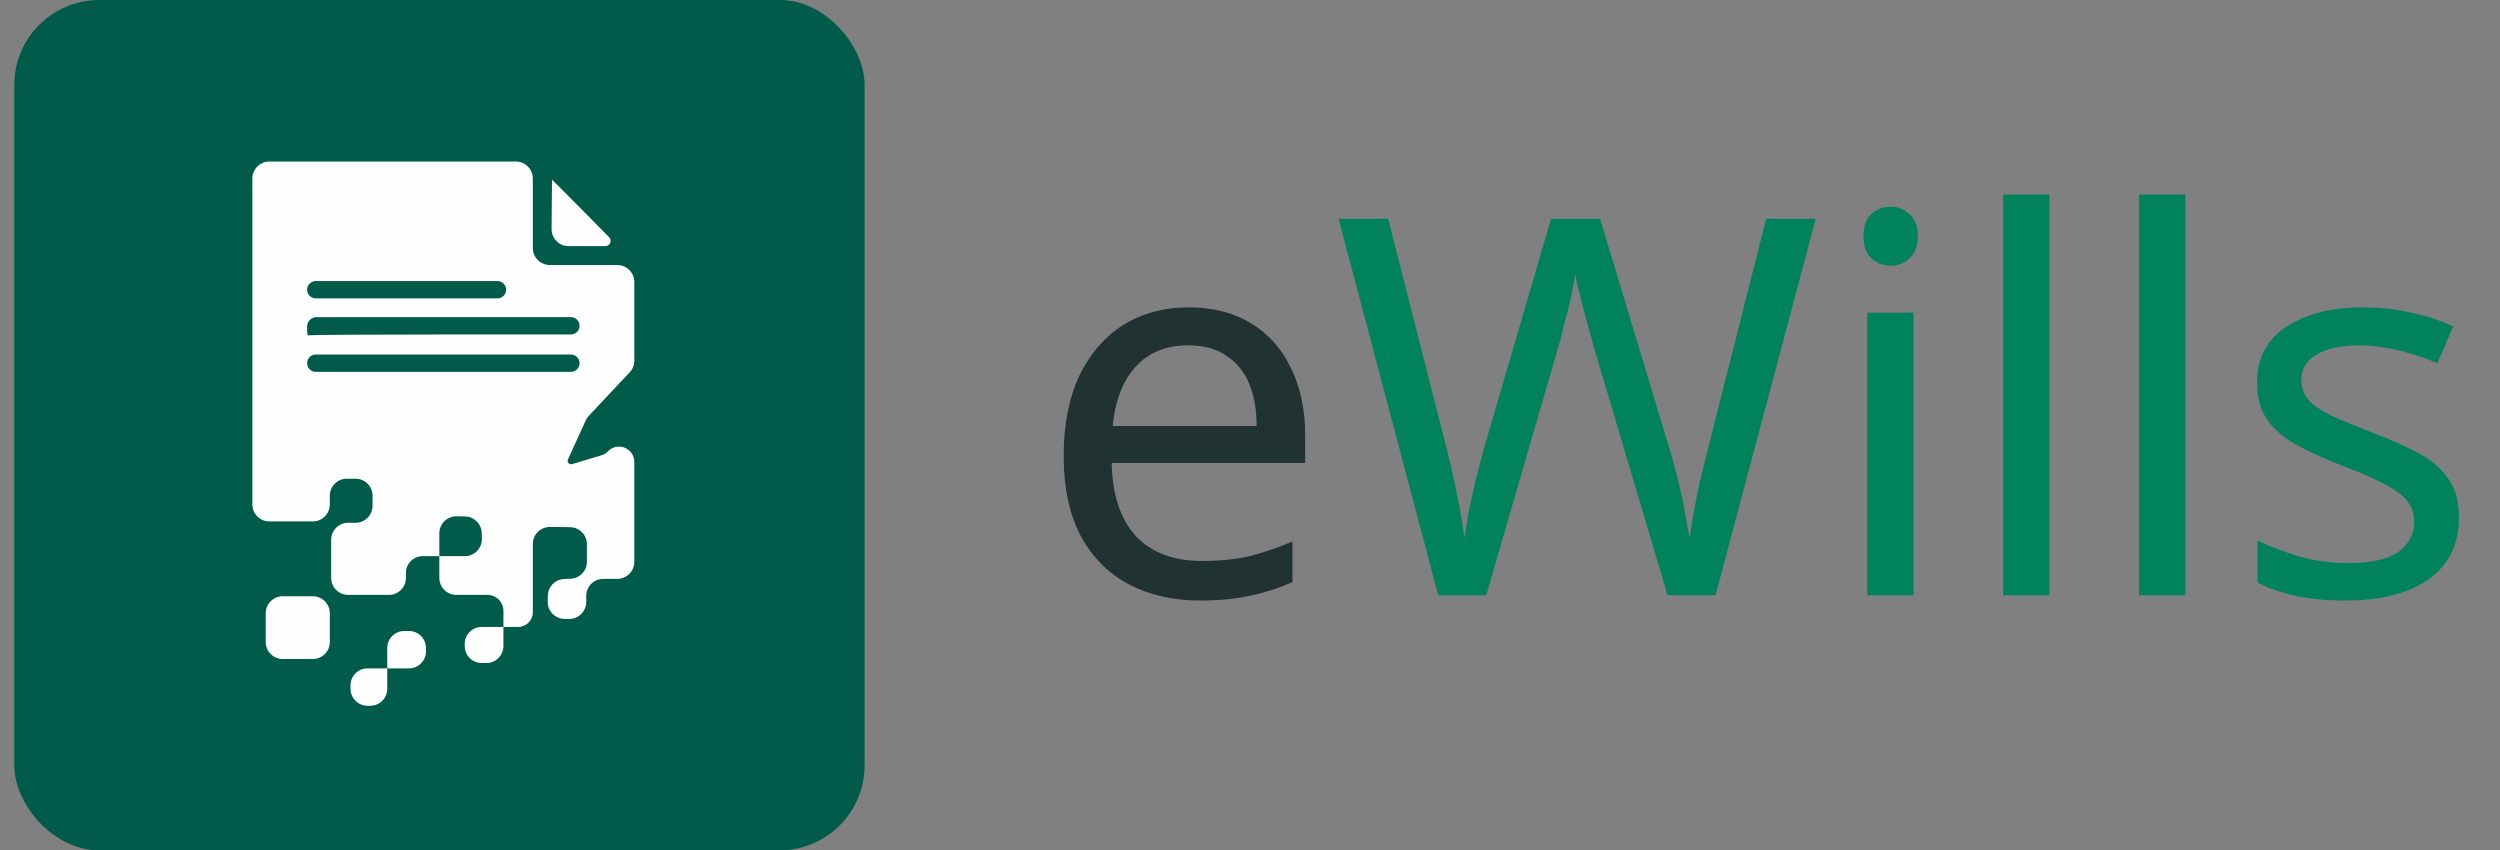 <?xml version="1.0" encoding="UTF-8"?> <svg xmlns="http://www.w3.org/2000/svg" width="147" height="50" viewBox="0 0 147 50" fill="none"><rect x="0" y="0" width="147" height="50" fill="#808080" stroke="none"/><rect x="0.839" width="50" height="50" rx="5" fill="#005B4A"></rect><path d="M14.839 20.075V29.66C14.839 30.213 15.287 30.66 15.839 30.66H17.116H18.393C18.946 30.66 19.393 30.213 19.393 29.66V29.404V29.148C19.393 28.595 19.841 28.148 20.393 28.148H20.65H20.906C21.459 28.148 21.906 28.595 21.906 29.148V29.443V29.739C21.906 30.291 21.459 30.739 20.906 30.739H20.689H20.472C19.92 30.739 19.472 31.187 19.472 31.739V32.859V33.98C19.472 34.532 19.92 34.98 20.472 34.98H21.671H22.869C23.422 34.98 23.869 34.532 23.869 33.98V33.841V33.684C23.869 33.142 24.309 32.702 24.851 32.702H25.833V33.841V33.98C25.833 34.532 26.28 34.98 26.833 34.98H27.717H28.66C29.18 34.98 29.602 35.401 29.602 35.922V36.864H28.463H28.325C27.773 36.864 27.325 37.312 27.325 37.864V37.924V37.984C27.325 38.537 27.773 38.984 28.325 38.984H28.463H28.602C29.154 38.984 29.602 38.537 29.602 37.984V37.924V36.864H30.466C30.943 36.864 31.33 36.477 31.33 36V33.919V31.985C31.33 31.428 31.783 30.979 32.34 30.985L32.924 30.99L33.525 30.999C34.071 31.007 34.51 31.453 34.51 31.999V32.506V33.032C34.51 33.571 34.083 34.013 33.544 34.031L33.371 34.037L33.179 34.044C32.648 34.062 32.224 34.492 32.213 35.023L32.209 35.231L32.206 35.373C32.195 35.933 32.646 36.393 33.206 36.393H33.332H33.471C34.023 36.393 34.471 35.945 34.471 35.393V35.215V35.037C34.471 34.485 34.919 34.037 35.471 34.037H35.884H36.298C36.85 34.037 37.298 33.589 37.298 33.037V31.73L37.298 27.162C37.298 26.354 36.314 25.955 35.751 26.536C35.644 26.647 35.511 26.728 35.363 26.772L33.636 27.29C33.472 27.34 33.326 27.172 33.397 27.016L34.442 24.719C34.487 24.619 34.548 24.528 34.623 24.448L37.026 21.89C37.201 21.705 37.298 21.46 37.298 21.206V16.583C37.298 16.031 36.85 15.583 36.298 15.583H34.314H32.33C31.777 15.583 31.33 15.136 31.33 14.583V12.536V10.497C31.33 9.945 30.882 9.497 30.33 9.497H23.084H15.839C15.287 9.497 14.839 9.945 14.839 10.497V20.075ZM29.759 17.036C29.759 17.318 29.531 17.546 29.249 17.546H23.909H18.569C18.287 17.546 18.058 17.318 18.058 17.036C18.058 16.754 18.287 16.526 18.569 16.526H23.909H29.249C29.531 16.526 29.759 16.754 29.759 17.036ZM34.078 19.156C34.078 19.438 33.85 19.667 33.568 19.667H26.194C21.859 19.667 18.255 19.69 18.184 19.714C18.074 19.753 18.058 19.682 18.058 19.203C18.058 18.895 18.308 18.646 18.616 18.646H26.068H33.568C33.85 18.646 34.078 18.874 34.078 19.156ZM34.078 21.355C34.078 21.637 33.85 21.865 33.568 21.865H26.068H18.569C18.287 21.865 18.058 21.637 18.058 21.355C18.058 21.073 18.287 20.845 18.569 20.845H26.068H33.568C33.85 20.845 34.078 21.073 34.078 21.355ZM28.33 31.54L28.333 31.682C28.344 32.242 27.893 32.702 27.333 32.702H27.089H25.833V31.524V31.358C25.833 30.798 26.292 30.347 26.852 30.358L27.073 30.362L27.345 30.367C27.882 30.378 28.315 30.81 28.326 31.347L28.33 31.54Z" fill="#FEFEFE"></path><path d="M15.624 36.905V37.75C15.624 38.302 16.072 38.75 16.624 38.75H17.509H18.393C18.946 38.75 19.393 38.302 19.393 37.75V36.905V36.059C19.393 35.507 18.946 35.059 18.393 35.059H17.509H16.624C16.072 35.059 15.624 35.507 15.624 36.059V36.905Z" fill="#FEFEFE"></path><path d="M22.77 38.202V39.301H21.694H21.61C21.058 39.301 20.61 39.749 20.61 40.301V40.401V40.5C20.61 41.052 21.058 41.5 21.61 41.5H21.694H21.77C22.322 41.5 22.77 41.052 22.77 40.5V40.401V39.301H23.909H24.047C24.599 39.301 25.047 38.853 25.047 38.301V38.202V38.102C25.047 37.55 24.599 37.102 24.047 37.102H23.909H23.77C23.218 37.102 22.77 37.55 22.77 38.102V38.202Z" fill="#FEFEFE"></path><path d="M32.459 10.564C32.459 10.571 32.453 11.452 32.44 12.529L32.434 13.466C32.43 14.021 32.879 14.473 33.434 14.473H34.381H35.593C35.869 14.473 36.008 14.14 35.814 13.944C35.527 13.66 34.655 12.779 33.879 11.987C33.098 11.201 32.459 10.557 32.459 10.564Z" fill="#FEFEFE"></path><path d="M69.891 18.074C71.317 18.074 72.536 18.384 73.549 19.004C74.582 19.624 75.368 20.502 75.905 21.639C76.463 22.755 76.742 24.067 76.742 25.576V27.219H65.365C65.406 29.1 65.882 30.536 66.791 31.528C67.721 32.499 69.013 32.985 70.666 32.985C71.72 32.985 72.65 32.892 73.456 32.706C74.282 32.499 75.13 32.21 75.998 31.838V34.225C75.15 34.597 74.314 34.866 73.487 35.031C72.66 35.217 71.678 35.31 70.542 35.31C68.971 35.31 67.576 34.99 66.357 34.349C65.158 33.708 64.218 32.758 63.536 31.497C62.874 30.216 62.544 28.655 62.544 26.816C62.544 24.997 62.843 23.437 63.443 22.135C64.063 20.833 64.921 19.831 66.016 19.128C67.132 18.425 68.424 18.074 69.891 18.074ZM69.86 20.306C68.558 20.306 67.525 20.73 66.76 21.577C66.016 22.404 65.572 23.561 65.427 25.049H73.89C73.89 24.098 73.745 23.272 73.456 22.569C73.166 21.866 72.722 21.319 72.123 20.926C71.544 20.513 70.79 20.306 69.86 20.306Z" fill="#213232"></path><path d="M106.764 12.866L100.874 35H98.053L93.744 20.492C93.62 20.058 93.496 19.614 93.372 19.159C93.248 18.704 93.134 18.27 93.031 17.857C92.928 17.444 92.835 17.092 92.752 16.803C92.69 16.493 92.649 16.266 92.628 16.121C92.607 16.266 92.566 16.493 92.504 16.803C92.463 17.092 92.39 17.444 92.287 17.857C92.184 18.27 92.07 18.715 91.946 19.19C91.843 19.645 91.719 20.11 91.574 20.585L87.389 35H84.568L78.709 12.866H81.623L85.064 26.382C85.188 26.857 85.302 27.333 85.405 27.808C85.508 28.263 85.601 28.717 85.684 29.172C85.787 29.606 85.87 30.03 85.932 30.443C85.994 30.856 86.056 31.259 86.118 31.652C86.18 31.239 86.242 30.815 86.304 30.381C86.387 29.947 86.48 29.503 86.583 29.048C86.686 28.573 86.8 28.097 86.924 27.622C87.048 27.147 87.172 26.682 87.296 26.227L91.202 12.866H94.085L98.146 26.32C98.291 26.795 98.425 27.281 98.549 27.777C98.673 28.252 98.787 28.717 98.89 29.172C98.993 29.627 99.076 30.071 99.138 30.505C99.221 30.918 99.293 31.301 99.355 31.652C99.417 31.135 99.5 30.598 99.603 30.04C99.706 29.461 99.83 28.862 99.975 28.242C100.12 27.622 100.275 26.992 100.44 26.351L103.85 12.866H106.764ZM112.52 18.384V35H109.792V18.384H112.52ZM111.187 12.153C111.601 12.153 111.962 12.298 112.272 12.587C112.603 12.856 112.768 13.29 112.768 13.889C112.768 14.468 112.603 14.902 112.272 15.191C111.962 15.48 111.601 15.625 111.187 15.625C110.733 15.625 110.35 15.48 110.04 15.191C109.73 14.902 109.575 14.468 109.575 13.889C109.575 13.29 109.73 12.856 110.04 12.587C110.35 12.298 110.733 12.153 111.187 12.153ZM120.512 35H117.784V11.44H120.512V35ZM128.505 35H125.777V11.44H128.505V35ZM144.588 30.412C144.588 31.487 144.319 32.386 143.782 33.109C143.244 33.832 142.48 34.38 141.488 34.752C140.496 35.124 139.318 35.31 137.954 35.31C136.796 35.31 135.794 35.217 134.947 35.031C134.12 34.845 133.386 34.587 132.746 34.256V31.776C133.407 32.107 134.203 32.417 135.133 32.706C136.083 32.975 137.044 33.109 138.016 33.109C139.4 33.109 140.403 32.892 141.023 32.458C141.643 32.003 141.953 31.404 141.953 30.66C141.953 30.247 141.839 29.875 141.612 29.544C141.384 29.213 140.971 28.883 140.372 28.552C139.793 28.221 138.956 27.849 137.861 27.436C136.786 27.023 135.866 26.609 135.102 26.196C134.337 25.783 133.748 25.287 133.335 24.708C132.921 24.129 132.715 23.385 132.715 22.476C132.715 21.071 133.283 19.986 134.42 19.221C135.577 18.456 137.086 18.074 138.946 18.074C139.958 18.074 140.899 18.177 141.767 18.384C142.655 18.57 143.482 18.839 144.247 19.19L143.317 21.36C142.862 21.153 142.376 20.978 141.86 20.833C141.364 20.668 140.857 20.544 140.341 20.461C139.824 20.358 139.297 20.306 138.76 20.306C137.644 20.306 136.786 20.492 136.187 20.864C135.608 21.215 135.319 21.701 135.319 22.321C135.319 22.776 135.453 23.168 135.722 23.499C135.99 23.809 136.435 24.119 137.055 24.429C137.695 24.718 138.543 25.07 139.597 25.483C140.651 25.876 141.55 26.279 142.294 26.692C143.038 27.105 143.606 27.612 143.999 28.211C144.391 28.79 144.588 29.523 144.588 30.412Z" fill="#00825D"></path></svg> 